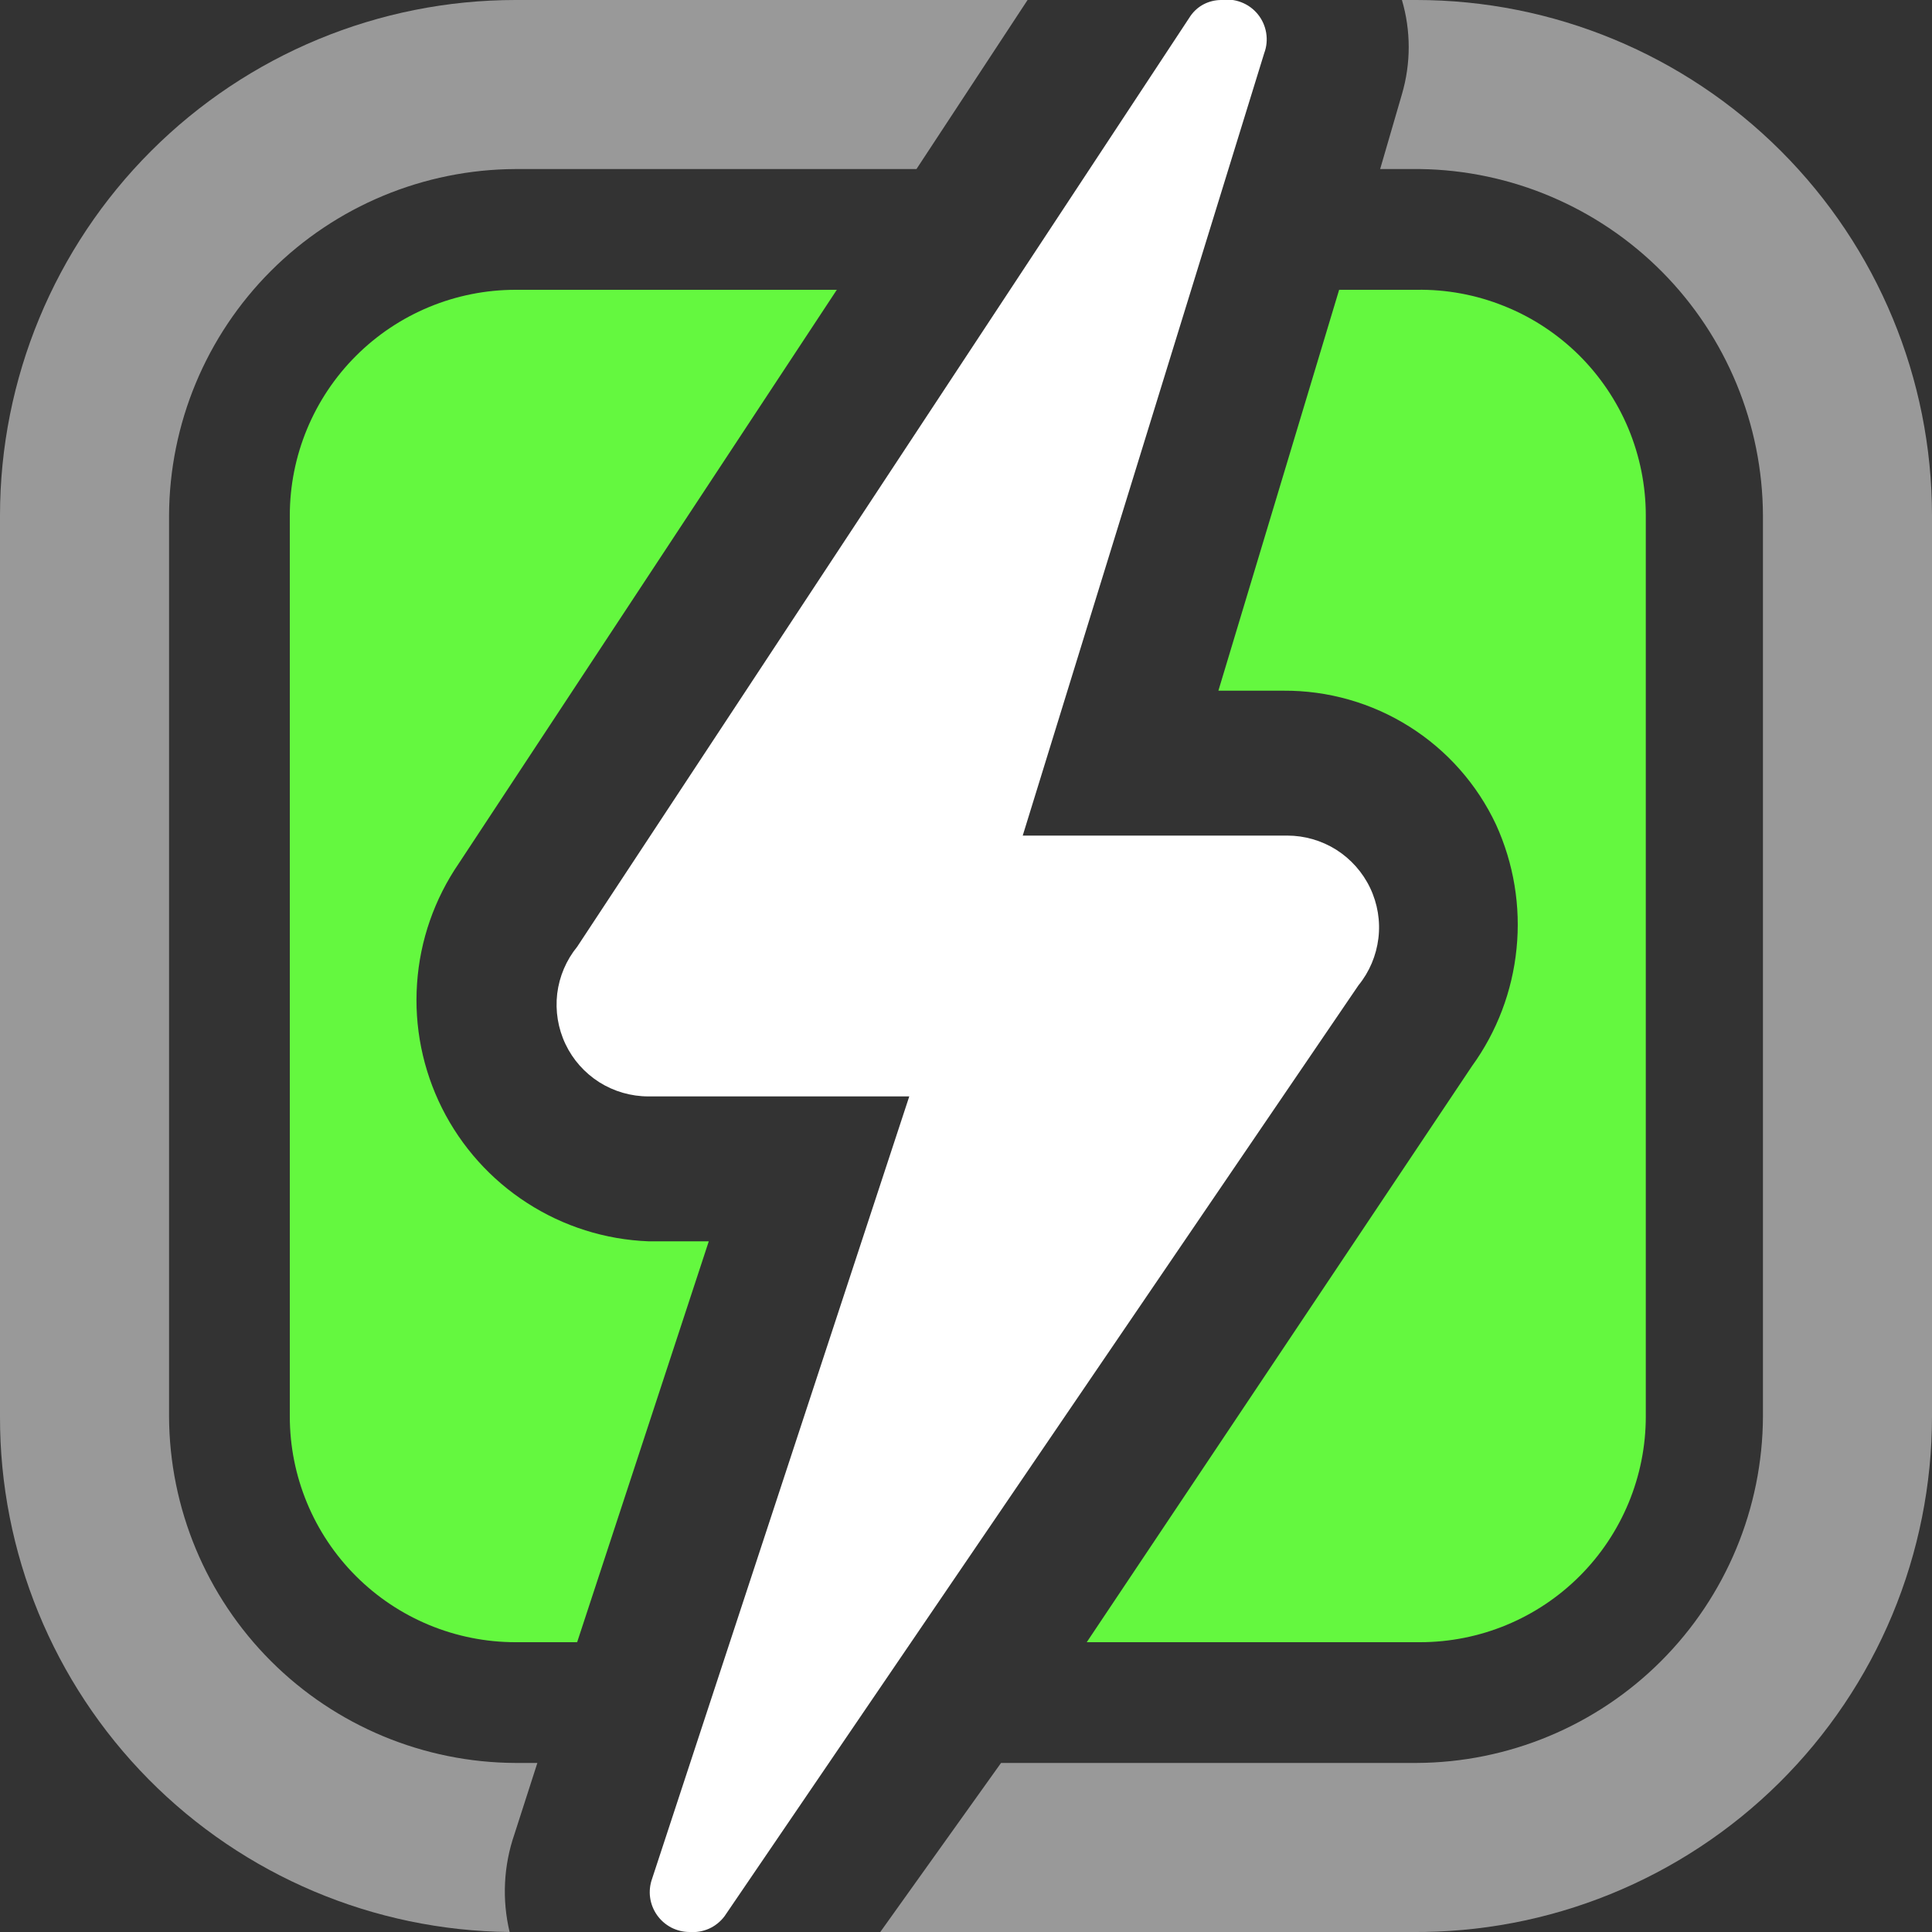 <svg width="22" height="22" viewBox="0 0 22 22" fill="none" xmlns="http://www.w3.org/2000/svg">
<rect x="0" y="0" width="22" height="22" fill="#333333" stroke="none"/>
<g clip-path="url(#clip0_3_10)">
<path d="M6.572 18.7L8.071 14.135H7.384C6.892 14.116 6.415 13.965 6.002 13.698C5.589 13.432 5.255 13.06 5.034 12.62C4.814 12.181 4.715 11.69 4.749 11.2C4.782 10.709 4.947 10.237 5.225 9.831L9.529 3.3H5.871C5.189 3.3 4.535 3.571 4.053 4.053C3.571 4.535 3.3 5.189 3.3 5.871V16.129C3.3 16.811 3.571 17.465 4.053 17.947C4.535 18.429 5.189 18.7 5.871 18.7H6.572Z" fill="#64F83F"/>
<path d="M16.129 3.3H15.249L13.874 7.865H14.616C15.123 7.862 15.621 8.004 16.049 8.274C16.478 8.544 16.821 8.932 17.036 9.391C17.237 9.833 17.318 10.32 17.269 10.803C17.221 11.286 17.046 11.748 16.761 12.141L12.375 18.7H16.17C16.852 18.7 17.506 18.429 17.988 17.947C18.47 17.465 18.741 16.811 18.741 16.129V5.871C18.741 5.53 18.673 5.192 18.542 4.878C18.41 4.563 18.217 4.278 17.974 4.038C17.73 3.799 17.442 3.61 17.125 3.484C16.809 3.357 16.47 3.294 16.129 3.3V3.3Z" fill="#64F83F"/>
<path d="M7.851 22C7.927 22.006 8.004 21.993 8.074 21.962C8.143 21.931 8.204 21.882 8.25 21.821L15.469 11.22C15.594 11.067 15.672 10.881 15.696 10.685C15.72 10.489 15.687 10.29 15.602 10.111C15.517 9.933 15.383 9.782 15.216 9.676C15.049 9.571 14.855 9.515 14.658 9.515H11.646L14.396 0.605C14.424 0.531 14.431 0.451 14.418 0.373C14.405 0.295 14.372 0.222 14.322 0.161C14.272 0.1 14.207 0.053 14.133 0.025C14.059 -0.003 13.979 -0.012 13.901 4.48575e-05C13.834 0.001 13.768 0.017 13.708 0.048C13.648 0.079 13.597 0.124 13.558 0.179L6.573 10.78C6.448 10.933 6.369 11.119 6.345 11.315C6.322 11.511 6.354 11.71 6.439 11.889C6.524 12.068 6.658 12.218 6.825 12.324C6.992 12.429 7.186 12.485 7.384 12.485H10.354L7.425 21.395C7.401 21.463 7.393 21.537 7.403 21.608C7.413 21.68 7.44 21.748 7.482 21.808C7.524 21.867 7.579 21.915 7.643 21.949C7.708 21.982 7.779 22 7.851 22V22Z" fill="#ffffff"/>
<path d="M5.858 20.886L6.119 20.075H5.871C4.826 20.071 3.824 19.654 3.085 18.915C2.346 18.176 1.929 17.174 1.925 16.129V5.871C1.929 4.826 2.346 3.824 3.085 3.085C3.824 2.346 4.826 1.929 5.871 1.925H10.436L11.701 0H5.871C4.314 0 2.821 0.619 1.72 1.72C0.619 2.821 1.67734e-05 4.314 1.67734e-05 5.871V16.129C-0.004 17.675 0.604 19.16 1.691 20.26C2.778 21.36 4.256 21.985 5.803 22C5.715 21.631 5.734 21.245 5.858 20.886V20.886Z" fill="#ffffff" fill-opacity="0.5"/>
<path d="M16.129 0H15.964C16.067 0.35 16.067 0.722 15.964 1.073L15.716 1.925H16.17C17.208 1.939 18.199 2.361 18.93 3.099C19.66 3.837 20.071 4.833 20.075 5.871V16.129C20.071 17.174 19.654 18.176 18.915 18.915C18.176 19.654 17.174 20.071 16.129 20.075H11.399L10.024 22H16.074C16.849 22.007 17.619 21.861 18.337 21.569C19.056 21.277 19.71 20.846 20.261 20.3C20.812 19.754 21.249 19.104 21.548 18.388C21.846 17.672 22 16.904 22 16.129V5.871C22 4.314 21.381 2.821 20.28 1.72C19.179 0.619 17.686 0 16.129 0V0Z" fill="#ffffff" fill-opacity="0.5"/>
</g>
<defs>
<clipPath id="clip0_3_10">
<rect width="22" height="22" fill="#ffffff"/>
</clipPath>
</defs>
</svg>
